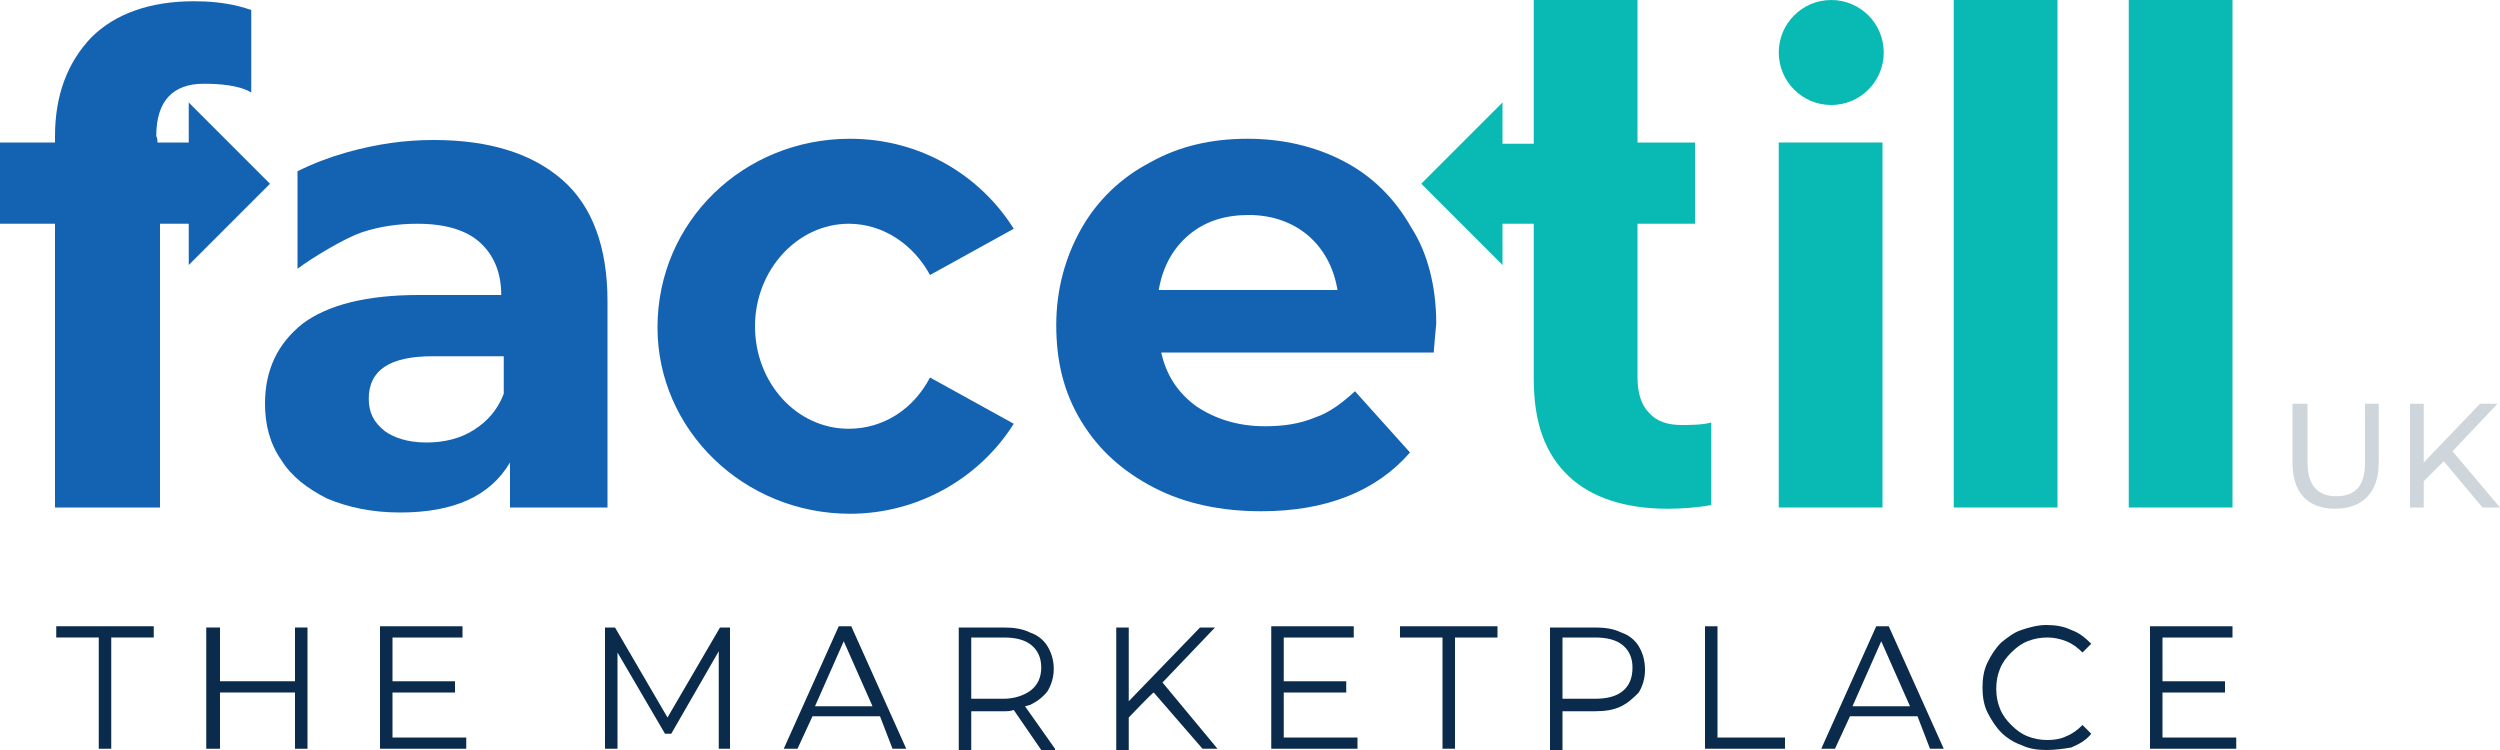<?xml version="1.0" encoding="utf-8"?>
<!-- Generator: Adobe Illustrator 27.9.0, SVG Export Plug-In . SVG Version: 6.00 Build 0)  -->
<svg version="1.1" id="Layer_1" xmlns:serif="http://www.serif.com/"
	 xmlns="http://www.w3.org/2000/svg" xmlns:xlink="http://www.w3.org/1999/xlink" x="0px" y="0px" viewBox="0 0 200 60"
	 style="enable-background:new 0 0 200 60;" xml:space="preserve">
<style type="text/css">
	.st0{fill:#0B2B4C;}
	.st1{fill:#1463B3;}
	.st2{fill-rule:evenodd;clip-rule:evenodd;fill:#1463B3;}
	.st3{fill:#09BAB4;}
	.st4{fill-rule:evenodd;clip-rule:evenodd;fill:#09BAB4;}
	.st5{fill:#CED5DB;}
</style>
<g transform="matrix(50.328,0,0,50.328,852.984,172.062)">
</g>
<path class="st0" d="M7.9,59.9v-8.9H4.5v-0.9h7.8v0.9H8.9v8.9H7.9z"/>
<polygon class="st0" points="23.6,50.2 23.6,54.5 17.6,54.5 17.6,50.2 16.5,50.2 16.5,59.9 17.6,59.9 17.6,55.4 23.6,55.4 
	23.6,59.9 24.6,59.9 24.6,50.2 "/>
<path class="st0" d="M31.4,59c0,0,0-1.8,0-3.6h5v-0.9h-5c0-1.7,0-3.5,0-3.5H37v-0.9h-6.6v9.8h6.9V59H31.4z"/>
<polygon class="st0" points="57.6,50.2 53.4,57.4 49.2,50.2 48.4,50.2 48.4,59.9 49.4,59.9 49.4,52.2 53.2,58.7 53.7,58.7 
	57.5,52.1 57.5,59.9 58.4,59.9 58.4,50.2 "/>
<path class="st0" d="M71.4,59.9h1.1l-4.4-9.8h-1l-4.4,9.8h1.1l1.2-2.6h5.4L71.4,59.9z M65.2,56.5l2.3-5.2l2.3,5.2H65.2z"/>
<path class="st0" d="M84.4,59.9L82,56.5c0.1,0,0.3-0.1,0.4-0.1c0.6-0.3,1-0.6,1.4-1.1c0.3-0.5,0.5-1.1,0.5-1.8
	c0-0.7-0.2-1.3-0.5-1.8c-0.3-0.5-0.8-0.9-1.4-1.1c-0.6-0.3-1.3-0.4-2.1-0.4h-3.6v9.8h1v-3.1h2.6c0.3,0,0.5,0,0.8-0.1l2.2,3.2H84.4z
	 M80.3,55.9h-2.6v-4.9h2.6c1,0,1.7,0.2,2.2,0.6c0.5,0.4,0.8,1,0.8,1.8c0,0.8-0.3,1.4-0.8,1.8S81.2,55.9,80.3,55.9z"/>
<path class="st0" d="M96.2,59.9h1.2L93,54.6l4.2-4.4H96l-5.7,5.9v-5.9h-1v9.8h1v-2.6c0.2-0.2,1.9-2,2-2L96.2,59.9z"/>
<path class="st0" d="M102.7,59c0,0,0-1.8,0-3.6h5v-0.9h-5c0-1.8,0-3.5,0-3.5h5.6v-0.9h-6.6v9.8h6.9V59H102.7z"/>
<path class="st0" d="M115.4,59.9v-8.9H112v-0.9h7.8v0.9h-3.4v8.9C116.4,59.9,115.4,59.9,115.4,59.9z"/>
<path class="st0" d="M131.1,51.7c-0.3-0.5-0.8-0.9-1.4-1.1c-0.6-0.3-1.3-0.4-2.1-0.4H124v9.8h1v-3.1h2.6c0.8,0,1.5-0.1,2.1-0.4
	c0.6-0.3,1-0.7,1.4-1.1c0.3-0.5,0.5-1.1,0.5-1.8C131.6,52.8,131.4,52.2,131.1,51.7z M129.8,55.3c-0.5,0.4-1.2,0.6-2.2,0.6H125v-4.9
	h2.6c1,0,1.7,0.2,2.2,0.6c0.5,0.4,0.8,1,0.8,1.8C130.6,54.3,130.3,54.9,129.8,55.3z"/>
<path class="st0" d="M136.4,59.9v-9.8h1V59h5.4v0.9C142.8,59.9,136.4,59.9,136.4,59.9z"/>
<path class="st0" d="M154.4,59.9h1.1l-4.4-9.8h-1l-4.4,9.8h1.1l1.2-2.6h5.4L154.4,59.9z M148.2,56.5l2.3-5.2l2.3,5.2H148.2z"/>
<path class="st0" d="M163.7,60c-0.7,0-1.4-0.1-2-0.4c-0.6-0.2-1.2-0.6-1.6-1s-0.8-1-1.1-1.6c-0.3-0.6-0.4-1.3-0.4-2
	c0-0.7,0.1-1.4,0.4-2c0.3-0.6,0.6-1.1,1.1-1.6c0.5-0.4,1-0.8,1.6-1c0.6-0.2,1.3-0.4,2-0.4c0.7,0,1.4,0.1,2,0.4
	c0.6,0.2,1.1,0.6,1.6,1.1l-0.7,0.7c-0.4-0.4-0.8-0.7-1.3-0.9c-0.5-0.2-1-0.3-1.5-0.3c-0.6,0-1.1,0.1-1.6,0.3
	c-0.5,0.2-0.9,0.5-1.3,0.9c-0.4,0.4-0.7,0.8-0.9,1.3c-0.2,0.5-0.3,1-0.3,1.6c0,0.6,0.1,1.1,0.3,1.6c0.2,0.5,0.5,0.9,0.9,1.3
	s0.8,0.7,1.3,0.9c0.5,0.2,1,0.3,1.6,0.3c0.6,0,1.1-0.1,1.5-0.3c0.5-0.2,0.9-0.5,1.3-0.9l0.7,0.7c-0.4,0.5-0.9,0.8-1.6,1.1
	C165.1,59.9,164.4,60,163.7,60z"/>
<path class="st0" d="M173,59c0,0,0-1.8,0-3.6h5v-0.9h-5c0-1.7,0-3.5,0-3.5h5.6v-0.9H172v9.8h6.9V59H173z"/>
<path class="st1" d="M12.6,11.4h2.5V8.2l6.5,6.5l-6.5,6.5v-3.3h-2.3v22.7H4.4V17.9H0v-6.5h4.4v-0.5c0-3.3,1-5.9,2.9-7.9
	c1.9-1.9,4.7-2.9,8.2-2.9c1.2,0,2.4,0.1,3.6,0.4c0.4,0.1,0.7,0.2,1,0.3v6.6c-1-0.6-2.6-0.7-3.8-0.7c-2.5,0-3.8,1.4-3.8,4.2
	C12.6,11,12.6,11.4,12.6,11.4z"/>
<path class="st1" d="M34.1,35.4c1.4,0,2.7-0.3,3.8-1c1.1-0.7,1.9-1.6,2.4-2.9v-3h-5.7c-3.4,0-5.1,1.1-5.1,3.4c0,1.1,0.4,1.9,1.3,2.6
	C31.5,35,32.6,35.4,34.1,35.4z M34.7,11.2c4.5,0,7.9,1.1,10.3,3.2c2.4,2.1,3.6,5.4,3.6,9.7v16.5h-7.8V37c-1.6,2.7-4.5,4-8.8,4
	c-2.2,0-4.1-0.4-5.8-1.1c-1.6-0.8-2.9-1.8-3.7-3.1c-0.9-1.3-1.3-2.8-1.3-4.5c0-2.7,1-4.8,3-6.4c2-1.5,5.1-2.3,9.3-2.3h6.6
	c0-1.8-0.6-3.2-1.7-4.2c-1.1-1-2.8-1.5-5-1.5c-1.5,0-3,0.2-4.5,0.7c-1.4,0.5-3.9,2-5.1,2.9v-7.8c1.2-0.6,2.5-1.1,3.9-1.5
	C30.2,11.5,32.4,11.2,34.7,11.2z"/>
<path class="st2" d="M68,11.1c5.6,0,10.4,2.9,13.1,7.2l-6.7,3.7c-1.3-2.4-3.7-4.1-6.5-4.1c-4.1,0-7.5,3.7-7.5,8.2
	c0,4.5,3.3,8.2,7.5,8.2c2.8,0,5.2-1.6,6.5-4.1l6.7,3.7c-2.7,4.3-7.6,7.2-13.1,7.2c-8.5,0-15.4-6.7-15.4-14.9
	C52.6,17.7,59.5,11.1,68,11.1z"/>
<path class="st1" d="M99.9,17.2c-1.9,0-3.5,0.5-4.8,1.6c-1.3,1.1-2.1,2.6-2.4,4.4H107c-0.3-1.8-1.1-3.3-2.4-4.4
	C103.4,17.8,101.8,17.2,99.9,17.2z M114.9,25.9c0,0.1-0.1,0.9-0.2,2.3H92.9c0.4,1.8,1.3,3.2,2.8,4.3c1.5,1,3.3,1.6,5.5,1.6
	c1.5,0,2.8-0.2,4-0.7c1.2-0.4,2.2-1.2,3.2-2.1l4.4,4.9c-2.7,3.1-6.7,4.7-11.9,4.7c-3.2,0-6.1-0.6-8.6-1.9c-2.5-1.3-4.4-3-5.8-5.3
	c-1.4-2.3-2-4.8-2-7.7c0-2.8,0.7-5.4,2-7.7c1.3-2.3,3.2-4.1,5.5-5.3c2.3-1.3,4.9-1.9,7.8-1.9c2.8,0,5.4,0.6,7.7,1.8
	c2.3,1.2,4.1,3,5.4,5.3C114.2,20.2,114.9,22.9,114.9,25.9z"/>
<rect x="170.3" y="0" class="st3" width="8.3" height="40.6"/>
<rect x="156.3" y="0" class="st3" width="8.3" height="40.6"/>
<rect x="142.3" y="11.4" class="st3" width="8.3" height="29.2"/>
<ellipse class="st4" cx="146.5" cy="4.2" rx="4.2" ry="4.2"/>
<path class="st3" d="M136.9,40.4c-1,0.2-2.4,0.3-3.5,0.3c-3.4,0-6.1-0.9-7.9-2.6c-1.9-1.8-2.8-4.3-2.8-7.8V17.9h-2.5v3.3l-6.5-6.5
	l6.5-6.5v3.3h2.5V0h8.3v11.4h4.6v6.5H131v12.3c0,1.2,0.3,2.2,0.9,2.8c0.6,0.7,1.5,1,2.6,1c0.6,0,1.7,0,2.4-0.2L136.9,40.4
	L136.9,40.4z"/>
<path class="st5" d="M183.4,37v-4.7h1.2V37c0,1.8,0.8,2.7,2.3,2.7s2.3-0.8,2.3-2.7v-4.7h1.1V37c0,2.4-1.3,3.7-3.5,3.7
	C184.7,40.7,183.4,39.5,183.4,37z"/>
<polygon class="st5" points="195.5,36.9 193.9,38.5 193.9,40.6 192.8,40.6 192.8,32.3 193.9,32.3 193.9,37 198.4,32.3 199.8,32.3 
	196.2,36.1 200,40.6 198.6,40.6 "/>
</svg>
